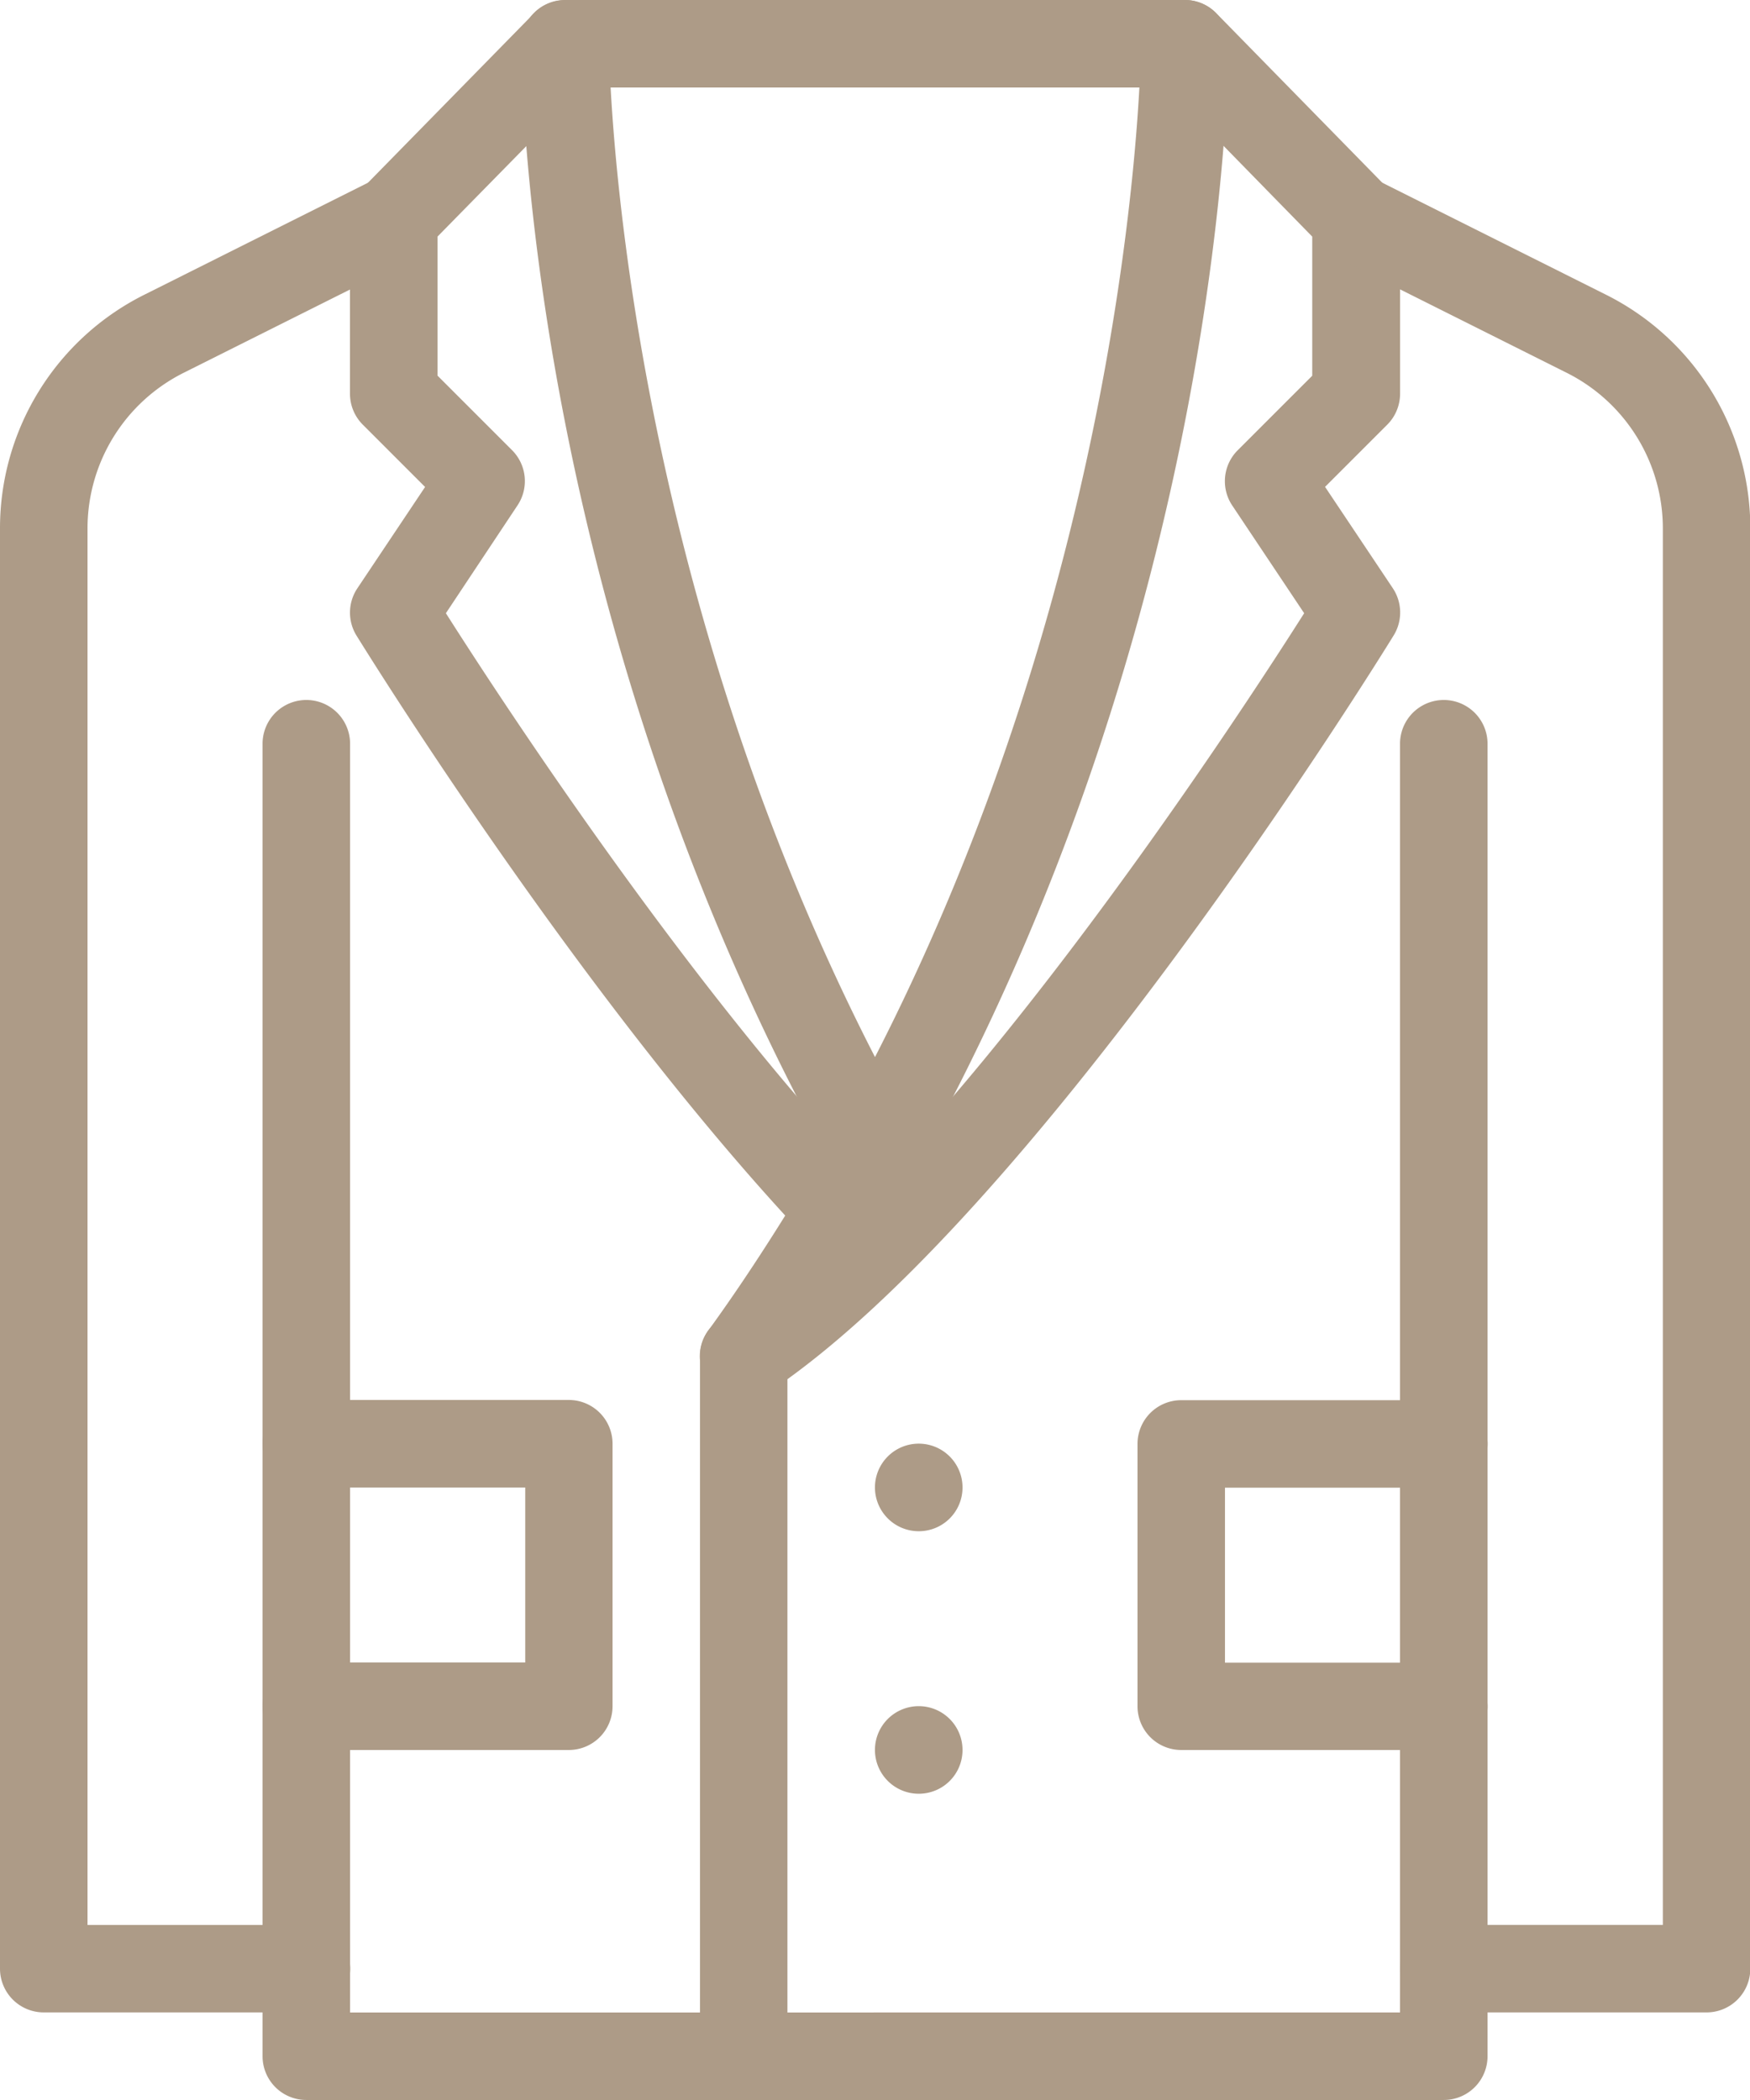 <?xml version="1.0" encoding="UTF-8"?> <svg xmlns="http://www.w3.org/2000/svg" viewBox="0 0 335.72 402.86"> <defs> <style>.cls-1{fill:#ad9b87;}</style> </defs> <title>Ресурс 5</title> <g id="Слой_2" data-name="Слой 2"> <g id="Icons"> <path class="cls-1" d="M142.69,268.58A8.39,8.39,0,0,1,138,253.2C180.58,224.83,237,138.44,250.19,117.64L236.41,97a8.39,8.39,0,0,1,1-10.59l14.33-14.33V45.39L221.32,14.27a8.39,8.39,0,0,1,12-11.75l32.87,33.57a8.4,8.4,0,0,1,2.4,5.87V75.54a8.39,8.39,0,0,1-2.46,5.93L254.2,93.4l13,19.45a8.39,8.39,0,0,1,.16,9.05c-2.78,4.52-68.7,111.07-120,145.26A8.35,8.35,0,0,1,142.69,268.58Z"></path> <path class="cls-1" d="M142.68,402.86a8.39,8.39,0,0,1-8.39-8.39V260.18a8.39,8.39,0,0,1,1.6-4.94c5.79-8,11.53-16.69,18.07-27.45,2.16-3.54,4.22-7.17,6.2-10.69l.38-.68a8.39,8.39,0,1,1,14.61,8.27l-.38.68c-2.06,3.63-4.18,7.39-6.48,11.15-6.18,10.18-11.7,18.63-17.23,26.37V394.47A8.39,8.39,0,0,1,142.68,402.86Z"></path> <path class="cls-1" d="M167.86,229h0a8.39,8.39,0,0,1-7.32-4.29C100.73,117.89,100,12.81,100,8.39A8.39,8.39,0,0,1,108.44,0H227.29a8.39,8.39,0,0,1,8.39,8.39c0,4.42-.69,109.49-60.5,216.27A8.4,8.4,0,0,1,167.86,229ZM117.14,16.79c1.4,25.41,9,104.71,50.72,186,41.68-81.3,49.33-160.6,50.72-186Z"></path> <path class="cls-1" d="M161.14,240.55a8.38,8.38,0,0,1-6.09-2.62c-42.91-45.27-84.89-113.16-86.66-116a8.39,8.39,0,0,1,.16-9.06l13-19.45L69.6,81.47a8.39,8.39,0,0,1-2.46-5.93V42a8.39,8.39,0,0,1,2.4-5.87l32.9-33.57a8.39,8.39,0,0,1,12,11.75L83.93,45.39V72.06L98.26,86.39a8.39,8.39,0,0,1,1,10.59L85.54,117.64c10.21,16.07,46.22,71.31,81.7,108.74a8.39,8.39,0,0,1-6.09,14.17Z"></path> <path class="cls-1" d="M277,402.86H167.86a8.39,8.39,0,1,1,0-16.79H268.58V142.68a8.39,8.39,0,0,1,16.79,0V394.47A8.39,8.39,0,0,1,277,402.86Z"></path> <path class="cls-1" d="M58.75,386.06H8.39A8.39,8.39,0,0,1,0,377.67V101.46a50.08,50.08,0,0,1,27.85-45l43.94-22a8.39,8.39,0,0,1,7.5,15l-43.94,22a33.39,33.39,0,0,0-18.56,30V369.28h42a8.39,8.39,0,1,1,0,16.79Z"></path> <path class="cls-1" d="M327.33,386.06H277a8.39,8.39,0,1,1,0-16.79h42V101.46a33.39,33.39,0,0,0-18.56-30l-43.94-22a8.39,8.39,0,1,1,7.5-15l43.94,22a50.09,50.09,0,0,1,27.84,45V377.67A8.39,8.39,0,0,1,327.33,386.06Z"></path> <path class="cls-1" d="M167.86,402.86H58.76a8.39,8.39,0,0,1-8.39-8.39V142.68a8.39,8.39,0,0,1,16.79,0v243.4H167.86a8.39,8.39,0,0,1,0,16.79Z"></path> <path class="cls-1" d="M109.11,335.72H58.76a8.39,8.39,0,1,1,0-16.79h42V285.36h-42a8.39,8.39,0,1,1,0-16.79h50.36a8.39,8.39,0,0,1,8.39,8.39v50.36A8.39,8.39,0,0,1,109.11,335.72Z"></path> <path class="cls-1" d="M277,335.72H226.61a8.39,8.39,0,0,1-8.39-8.39V277a8.39,8.39,0,0,1,8.39-8.39H277a8.39,8.39,0,0,1,0,16.79H235v33.57h42a8.39,8.39,0,0,1,0,16.79Z"></path> <path class="cls-1" d="M184.65,285.36a8.4,8.4,0,1,0-8.4,8.39A8.38,8.38,0,0,0,184.65,285.36Z"></path> <path class="cls-1" d="M184.65,335.72a8.4,8.4,0,1,0-8.4,8.39A8.38,8.38,0,0,0,184.65,335.72Z"></path> </g> </g> </svg> 